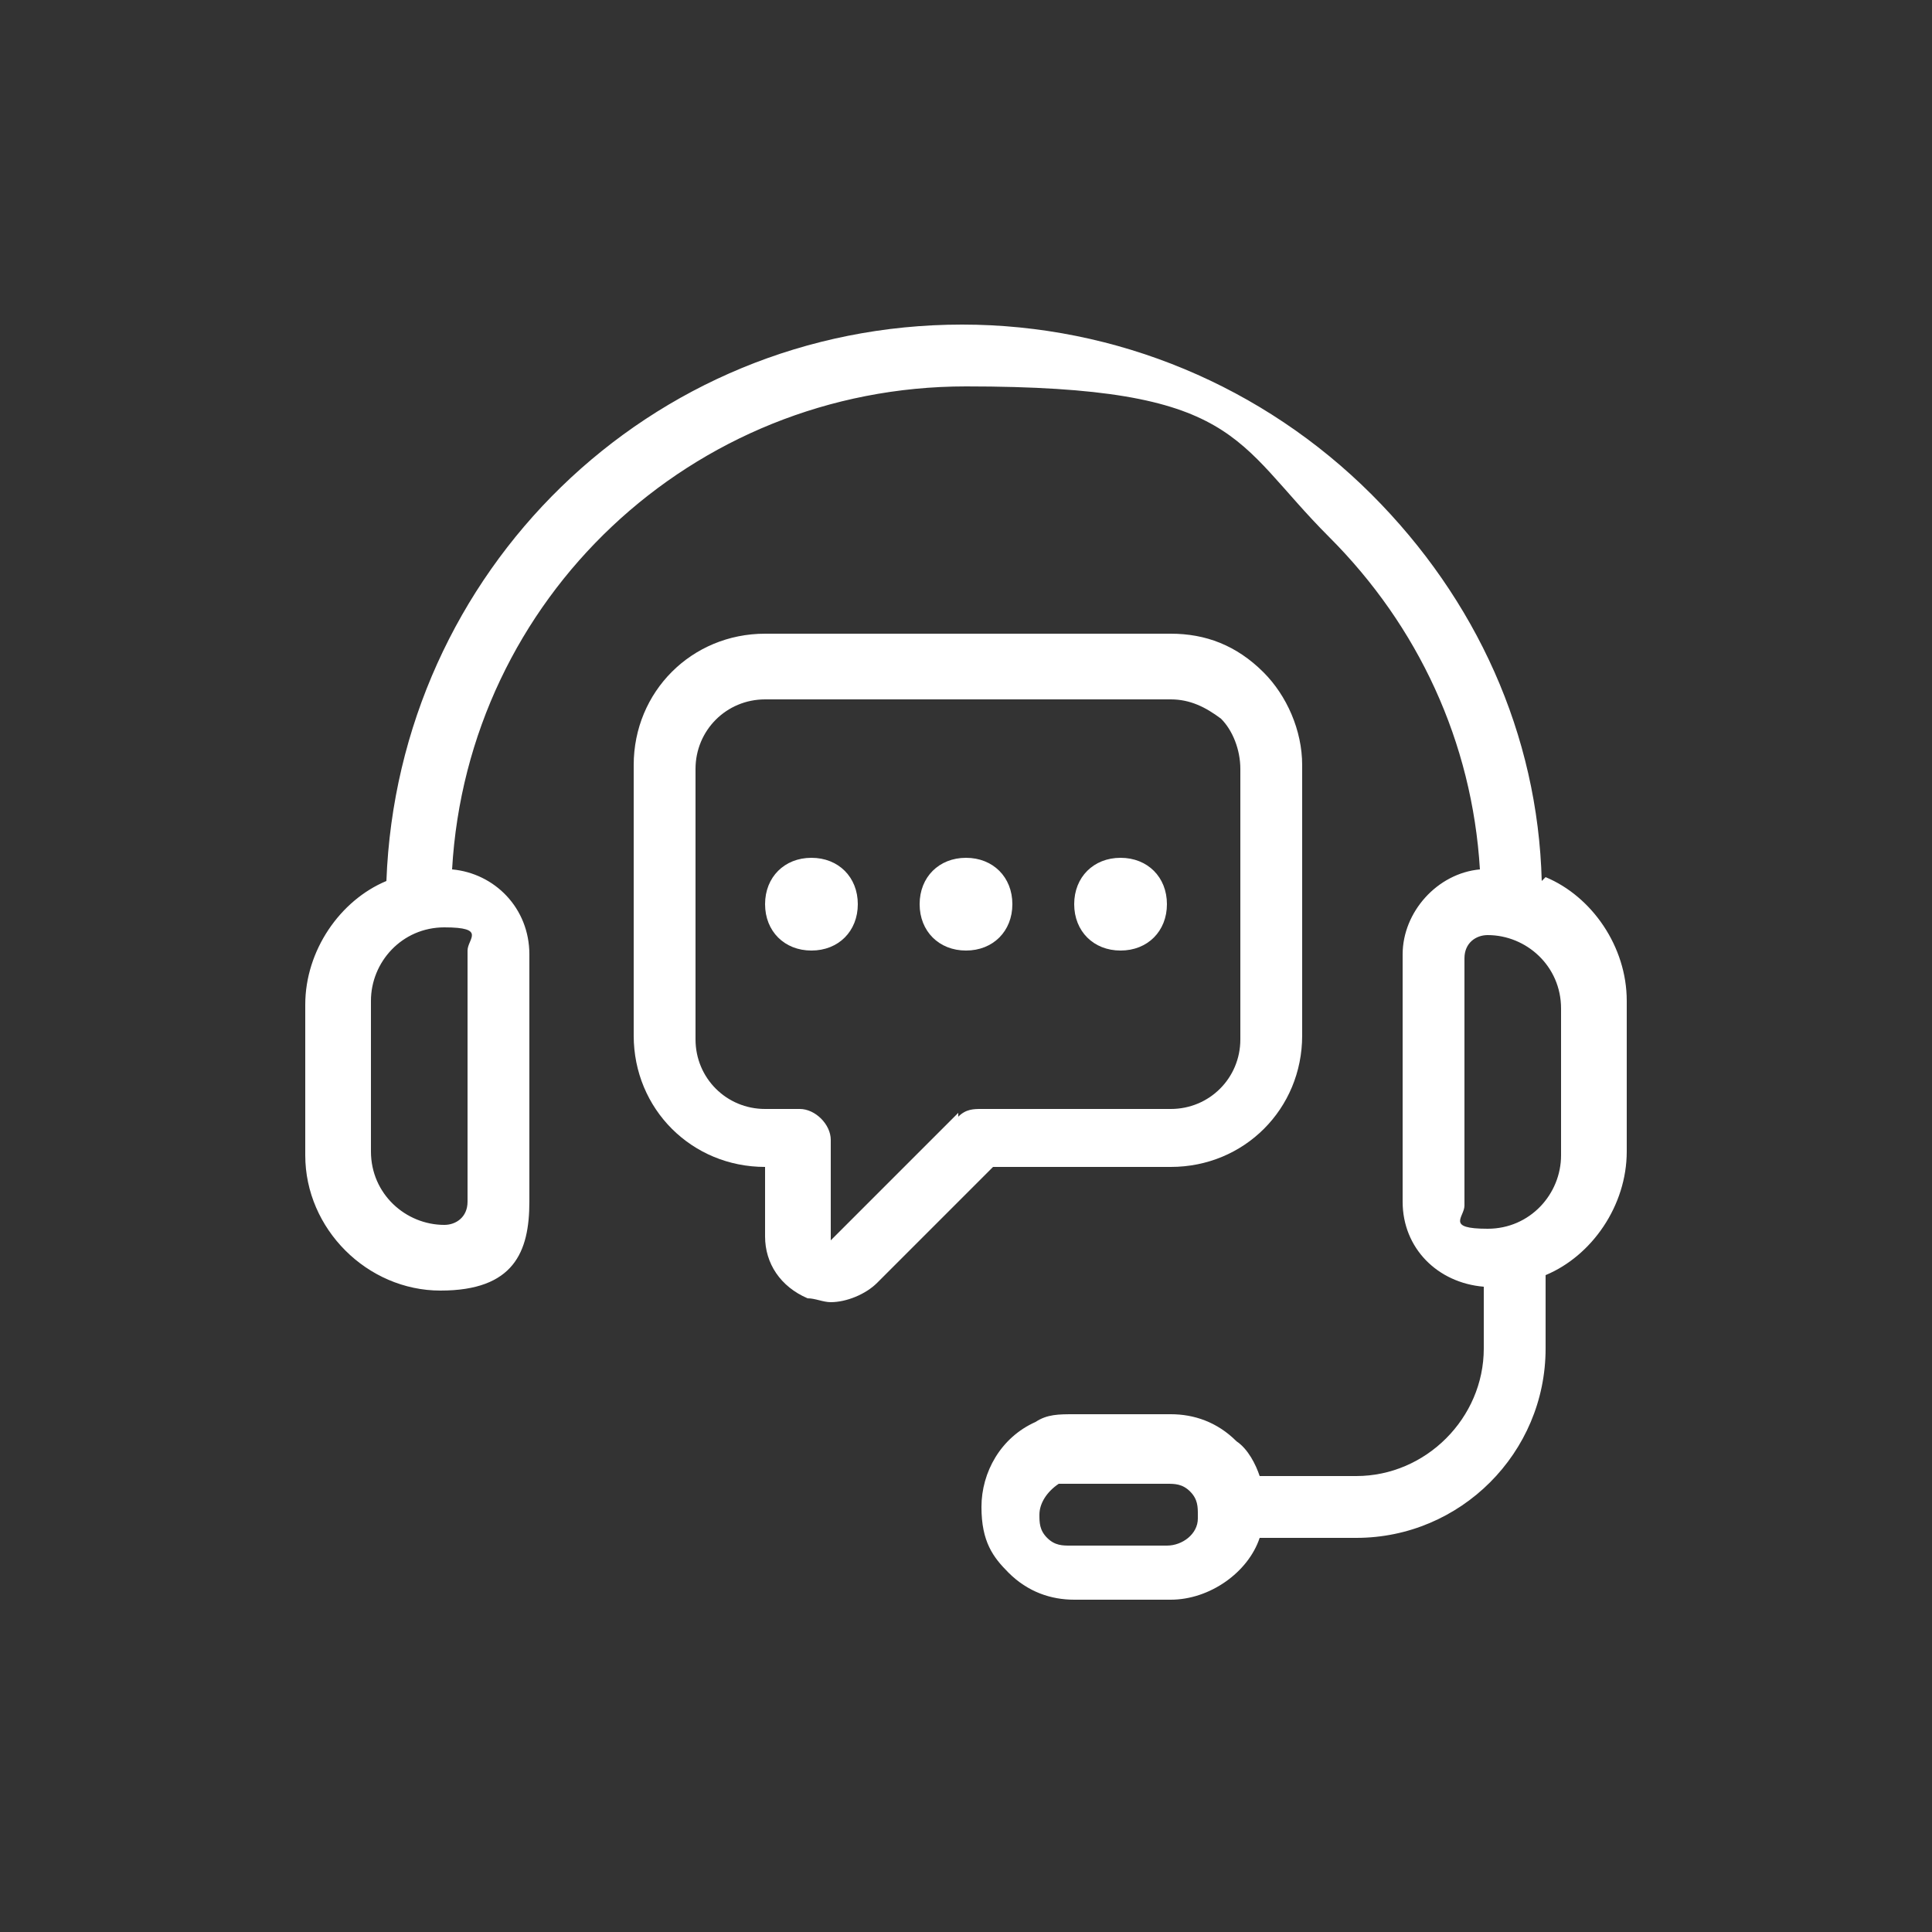 <svg xmlns="http://www.w3.org/2000/svg" id="Capa_1" viewBox="0 0 50 50"><rect x="0" y="0" width="50" height="50" fill="#333333" stroke="none"/><defs><style>      .st0 {        fill: #fff;      }    </style></defs><path class="st0" d="M39.9,22.8c-.1-3.8-1.7-7.3-4.4-10-2.8-2.8-6.6-4.4-10.6-4.4-8.1,0-14.6,6.4-14.9,14.4-1.2.5-2.1,1.8-2.1,3.2v3.9c0,1.9,1.6,3.5,3.5,3.5s2.3-1,2.3-2.3v-6.4c0-1.2-.9-2.1-2-2.2.4-7,6.2-12.5,13.3-12.5s6.9,1.4,9.4,3.9c2.3,2.3,3.7,5.3,3.9,8.6-1.1.1-2,1.1-2,2.2v6.4c0,1.2.9,2.1,2.1,2.2v1.6c0,1.8-1.5,3.3-3.3,3.3h-2.5c-.1-.3-.3-.7-.6-.9-.5-.5-1.1-.7-1.7-.7h-2.5c-.4,0-.7,0-1,.2-.9.4-1.4,1.3-1.4,2.2s.3,1.3.7,1.7c.5.5,1.1.7,1.7.7h2.5c1,0,2-.7,2.3-1.6h2.5c2.7,0,4.9-2.2,4.9-4.9v-1.9c1.2-.5,2.1-1.8,2.1-3.2v-3.9c0-1.4-.9-2.7-2.1-3.2ZM12.1,24.7v6.4c0,.4-.3.6-.6.6-1,0-1.9-.8-1.9-1.9v-3.9c0-1,.8-1.9,1.9-1.9s.6.3.6.6ZM31,39.3c0,.4-.4.7-.8.7h-2.5c-.2,0-.4,0-.6-.2-.2-.2-.2-.4-.2-.6,0-.3.2-.6.5-.8.1,0,.2,0,.3,0h2.5c.2,0,.4,0,.6.2.2.2.2.4.2.6,0,0,0,.1,0,.2ZM40.4,29.9c0,1-.8,1.9-1.9,1.9s-.6-.3-.6-.6v-6.4c0-.4.3-.6.6-.6,1,0,1.9.8,1.9,1.9v3.9Z"></path><path class="st0" d="M30.3,30.2c1.9,0,3.4-1.5,3.4-3.4v-7c0-.9-.4-1.8-1-2.4-.7-.7-1.5-1-2.4-1h-10.5c-1.9,0-3.4,1.5-3.4,3.4v7c0,1.9,1.5,3.4,3.4,3.4h0v1.8c0,.7.4,1.3,1.1,1.6.2,0,.4.1.6.1.4,0,.9-.2,1.2-.5l3-3h4.6ZM24.8,28.8l-3.3,3.3s0,0,0,0c0,0,0,0,0,0v-2.6c0-.4-.4-.8-.8-.8h-.9c-1,0-1.8-.8-1.8-1.8v-7c0-1,.8-1.8,1.8-1.8h10.5c.5,0,.9.2,1.3.5.3.3.5.8.5,1.3v7c0,1-.8,1.8-1.8,1.8h-4.9c-.2,0-.4,0-.6.2Z"></path><path class="st0" d="M21,22.2c-.7,0-1.2.5-1.2,1.2s.5,1.2,1.2,1.2,1.2-.5,1.2-1.2-.5-1.2-1.2-1.2Z"></path><path class="st0" d="M25,22.2c-.7,0-1.2.5-1.2,1.2s.5,1.2,1.2,1.2,1.2-.5,1.2-1.2-.5-1.2-1.2-1.2Z"></path><path class="st0" d="M29,22.2c-.7,0-1.2.5-1.2,1.2s.5,1.2,1.2,1.2,1.2-.5,1.2-1.2-.5-1.2-1.2-1.2Z"></path></svg>